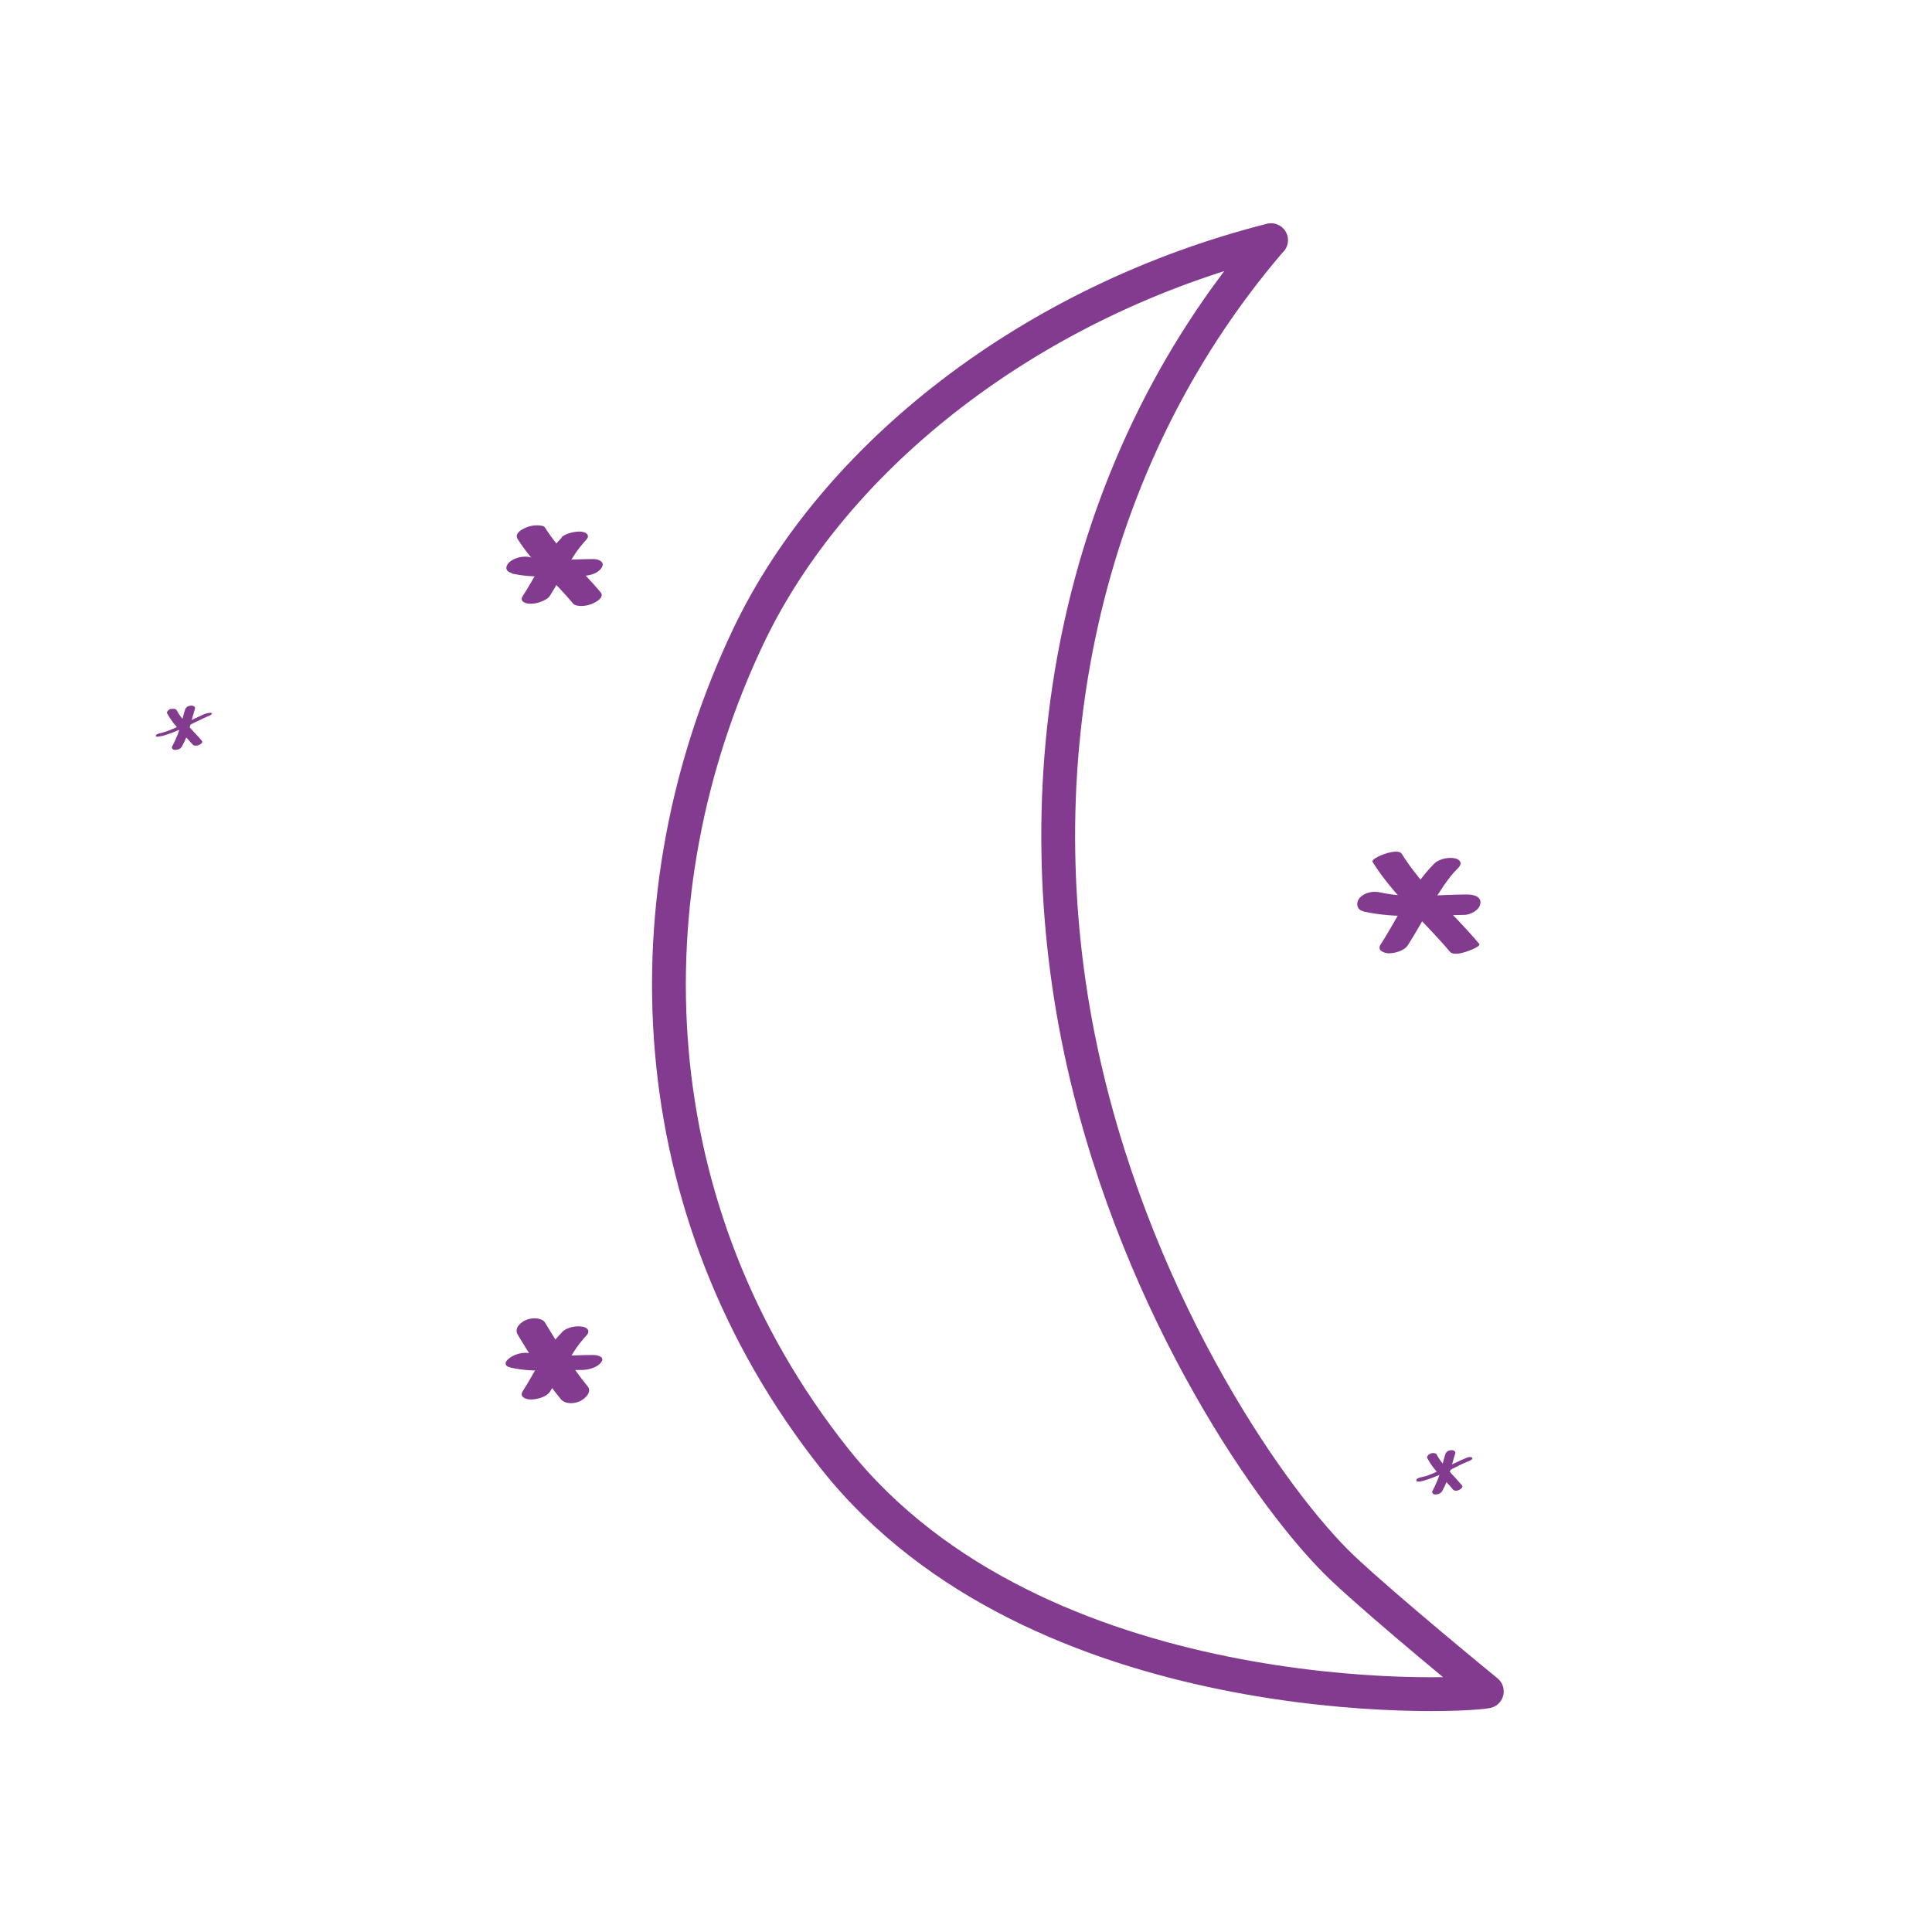 <svg width="200" height="200" viewBox="0 0 200 200" fill="none" xmlns="http://www.w3.org/2000/svg">
<path d="M148.458 89.414C146.072 91.821 144.732 94.981 142.912 97.785C142.535 98.371 143.247 98.665 143.728 98.685C144.377 98.685 145.339 98.455 145.737 97.848C146.616 96.488 147.39 95.044 148.206 93.642C148.625 92.951 149.044 92.281 149.504 91.612C149.964 90.942 150.425 90.377 150.885 89.917C151.053 89.749 151.262 89.519 151.178 89.268C151.115 89.017 150.801 88.891 150.592 88.849C149.923 88.724 148.96 88.912 148.458 89.414Z" fill="#823B8F"/>
<path d="M142.075 89.205C144.251 92.7 147.453 95.379 150.09 98.518C150.425 98.915 151.304 98.664 151.722 98.539C151.848 98.497 153.355 97.995 153.125 97.702C150.488 94.562 147.286 91.884 145.109 88.389C144.67 87.677 141.865 88.849 142.075 89.205Z" fill="#823B8F"/>
<path d="M141.133 94.353C144.586 95.128 148.081 94.73 151.576 94.709C152.204 94.709 153.166 94.228 153.25 93.516C153.355 92.742 152.413 92.595 151.869 92.595C148.834 92.595 145.821 93.035 142.891 92.386C142.158 92.219 141.279 92.365 140.756 92.951C140.338 93.432 140.421 94.186 141.133 94.332V94.353Z" fill="#823B8F"/>
<path d="M58.153 137.946C56.416 139.683 55.432 141.964 54.114 144.015C53.737 144.601 54.428 144.873 54.93 144.873C55.579 144.873 56.541 144.643 56.939 144.057C57.567 143.073 58.111 142.048 58.718 141.043C59.011 140.541 59.325 140.06 59.639 139.578C59.806 139.348 59.974 139.097 60.162 138.888C60.246 138.783 60.329 138.678 60.413 138.574C60.497 138.469 60.455 138.532 60.392 138.574C60.455 138.511 60.518 138.448 60.581 138.385C60.748 138.218 60.957 138.009 60.895 137.736C60.832 137.506 60.518 137.36 60.309 137.339C59.639 137.213 58.655 137.402 58.174 137.904L58.153 137.946Z" fill="#823B8F"/>
<path d="M53.612 138.197C55.014 140.478 56.353 142.78 58.049 144.831C58.509 145.396 59.514 145.333 60.099 145.019C60.581 144.768 61.313 144.099 60.832 143.513C59.116 141.441 57.797 139.139 56.395 136.878C56.249 136.627 55.809 136.502 55.537 136.481C55.16 136.439 54.679 136.523 54.344 136.69C53.779 136.983 53.214 137.548 53.612 138.197Z" fill="#823B8F"/>
<path d="M52.921 141.587C55.328 142.111 57.797 141.818 60.225 141.818C60.874 141.818 61.816 141.587 62.234 141.022C62.653 140.457 61.857 140.269 61.439 140.269C60.288 140.269 59.137 140.332 58.007 140.353C56.793 140.353 56.019 140.353 54.805 140.081C54.135 139.934 53.172 140.206 52.67 140.646C52.503 140.792 52.293 140.98 52.356 141.232C52.419 141.483 52.733 141.525 52.921 141.587Z" fill="#823B8F"/>
<path d="M147.788 151.005C148.29 151.968 149.085 152.742 149.818 153.516C150.027 153.725 150.215 153.956 150.404 154.186C150.55 154.374 150.885 154.332 151.073 154.228C151.22 154.144 151.492 153.956 151.324 153.746C150.634 152.909 149.818 152.156 149.169 151.277C149.001 151.047 148.834 150.796 148.708 150.544C148.667 150.461 148.499 150.44 148.436 150.419C148.311 150.419 148.143 150.419 148.039 150.503C147.934 150.544 147.83 150.628 147.767 150.733C147.725 150.817 147.725 150.9 147.767 150.984L147.788 151.005Z" fill="#823B8F"/>
<path d="M147.181 153.328C148.08 153.098 148.959 152.721 149.797 152.323C150.194 152.135 150.571 151.947 150.969 151.737C151.157 151.654 151.345 151.549 151.555 151.465C151.596 151.444 151.659 151.423 151.701 151.403C151.722 151.403 151.743 151.382 151.785 151.361C151.785 151.361 151.994 151.277 152.099 151.235C152.182 151.193 152.538 151.047 152.392 150.9C152.245 150.754 151.889 150.879 151.743 150.942C150.927 151.277 150.131 151.696 149.336 152.072C149.148 152.156 148.939 152.261 148.75 152.344C148.708 152.344 148.666 152.386 148.604 152.407C148.708 152.365 148.541 152.428 148.52 152.449C148.415 152.491 148.332 152.533 148.227 152.575C148.039 152.658 147.829 152.721 147.62 152.805C147.578 152.805 147.536 152.847 147.474 152.847C147.599 152.805 147.432 152.847 147.411 152.847C147.306 152.888 147.202 152.909 147.076 152.93C146.95 152.951 146.574 153.077 146.616 153.265C146.657 153.453 147.076 153.349 147.181 153.328Z" fill="#823B8F"/>
<path d="M149.273 154.395C149.985 153.181 150.236 151.758 150.655 150.419C150.676 150.335 150.613 150.23 150.529 150.189C150.445 150.126 150.299 150.105 150.194 150.126C149.943 150.147 149.713 150.272 149.629 150.523C149.42 151.172 149.273 151.842 149.064 152.491C149.022 152.658 148.959 152.826 148.897 152.993C148.918 152.93 148.897 153.056 148.876 153.056C148.876 153.098 148.855 153.119 148.834 153.16C148.813 153.244 148.771 153.328 148.729 153.412C148.604 153.725 148.457 154.039 148.29 154.332C148.164 154.542 148.394 154.709 148.583 154.709C148.834 154.709 149.106 154.625 149.252 154.416L149.273 154.395Z" fill="#823B8F"/>
<path d="M17.302 73.844C17.825 74.828 18.621 75.623 19.353 76.418C19.562 76.648 19.751 76.858 19.96 77.088C20.023 77.171 20.148 77.192 20.232 77.192C20.358 77.192 20.504 77.172 20.63 77.109C20.776 77.046 21.048 76.858 20.881 76.669C20.19 75.853 19.395 75.121 18.767 74.263C18.6 74.032 18.432 73.802 18.307 73.551L18.349 73.614C18.349 73.614 18.328 73.572 18.307 73.551C18.265 73.467 18.202 73.425 18.097 73.384C17.972 73.363 17.825 73.384 17.721 73.384C17.616 73.384 17.47 73.467 17.386 73.572C17.344 73.635 17.239 73.739 17.281 73.802L17.302 73.844Z" fill="#823B8F"/>
<path d="M16.716 76.209C18.495 75.748 20.064 74.765 21.739 74.053C21.822 74.011 22.073 73.844 21.864 73.802C21.655 73.76 21.362 73.844 21.153 73.928C20.358 74.263 19.604 74.66 18.851 75.016C18.662 75.1 18.453 75.204 18.265 75.288C18.181 75.33 18.076 75.372 17.993 75.414C17.93 75.434 17.888 75.455 17.825 75.476C17.825 75.476 17.637 75.56 17.741 75.518C17.553 75.602 17.344 75.665 17.135 75.748C17.093 75.748 17.051 75.769 17.009 75.79C16.988 75.79 16.946 75.79 16.925 75.811C16.988 75.811 16.988 75.79 16.925 75.811C16.821 75.853 16.716 75.874 16.59 75.895C16.486 75.916 16.088 76.02 16.13 76.188C16.172 76.355 16.611 76.209 16.674 76.188L16.716 76.209Z" fill="#823B8F"/>
<path d="M18.809 77.318C19.521 76.104 19.772 74.681 20.191 73.342C20.212 73.258 20.149 73.153 20.065 73.112C19.981 73.049 19.835 73.028 19.73 73.049C19.479 73.07 19.249 73.195 19.165 73.446C18.956 74.095 18.809 74.765 18.6 75.414C18.558 75.581 18.495 75.748 18.433 75.916C18.454 75.853 18.433 75.979 18.412 75.979C18.412 76.02 18.391 76.041 18.37 76.083C18.349 76.167 18.307 76.251 18.265 76.334C18.14 76.648 17.993 76.962 17.826 77.255C17.7 77.465 17.93 77.632 18.119 77.632C18.37 77.632 18.642 77.548 18.788 77.339L18.809 77.318Z" fill="#823B8F"/>
<path d="M58.153 55.658C56.416 57.416 55.432 59.676 54.114 61.706C53.737 62.271 54.428 62.501 54.909 62.501C55.307 62.501 55.725 62.417 56.102 62.25C56.395 62.124 56.751 61.957 56.918 61.685C57.546 60.701 58.09 59.676 58.697 58.671C58.99 58.169 59.304 57.688 59.618 57.206C59.785 56.976 59.953 56.725 60.141 56.516C60.225 56.411 60.309 56.306 60.392 56.202C60.455 56.139 60.727 55.846 60.539 56.035C60.685 55.888 60.916 55.679 60.853 55.428C60.79 55.197 60.476 55.093 60.288 55.051C59.911 54.988 59.513 55.051 59.158 55.135C58.802 55.218 58.404 55.365 58.132 55.616L58.153 55.658Z" fill="#823B8F"/>
<path d="M53.591 55.804C55.16 58.316 57.462 60.241 59.346 62.501C59.513 62.689 59.932 62.731 60.162 62.731C60.539 62.731 60.999 62.648 61.355 62.48C61.731 62.313 62.61 61.831 62.171 61.308C60.287 59.048 57.985 57.123 56.416 54.611C56.29 54.402 55.788 54.381 55.6 54.381C55.223 54.381 54.763 54.465 54.407 54.632C53.967 54.821 53.235 55.239 53.591 55.804Z" fill="#823B8F"/>
<path d="M52.942 59.362C55.349 59.906 57.818 59.613 60.267 59.613C60.936 59.613 61.878 59.404 62.276 58.776C62.673 58.148 61.941 57.876 61.46 57.876C60.309 57.876 59.158 57.939 58.028 57.96C57.462 57.96 56.918 57.96 56.353 57.918C56.207 57.918 56.06 57.897 55.914 57.876C55.83 57.876 55.83 57.876 55.935 57.876C55.851 57.876 55.767 57.876 55.684 57.834C55.391 57.792 55.098 57.75 54.825 57.667C54.135 57.52 53.193 57.75 52.691 58.232C52.251 58.671 52.335 59.173 52.984 59.32L52.942 59.362Z" fill="#823B8F"/>
<path d="M131.583 24.862C106.803 31.138 86.361 47.173 77.457 65.897C64.819 92.503 66.001 125.323 86.423 151.032C107.364 177.388 150.51 175.761 153.914 175.094C153.914 175.094 143.454 166.545 138.992 162.333C131.977 155.702 118.031 135.873 112.199 110.164C105.683 81.41 110.809 49.049 131.562 24.862" stroke="#823B8F" stroke-width="3.5" stroke-linecap="round" stroke-linejoin="round"/>
</svg>
